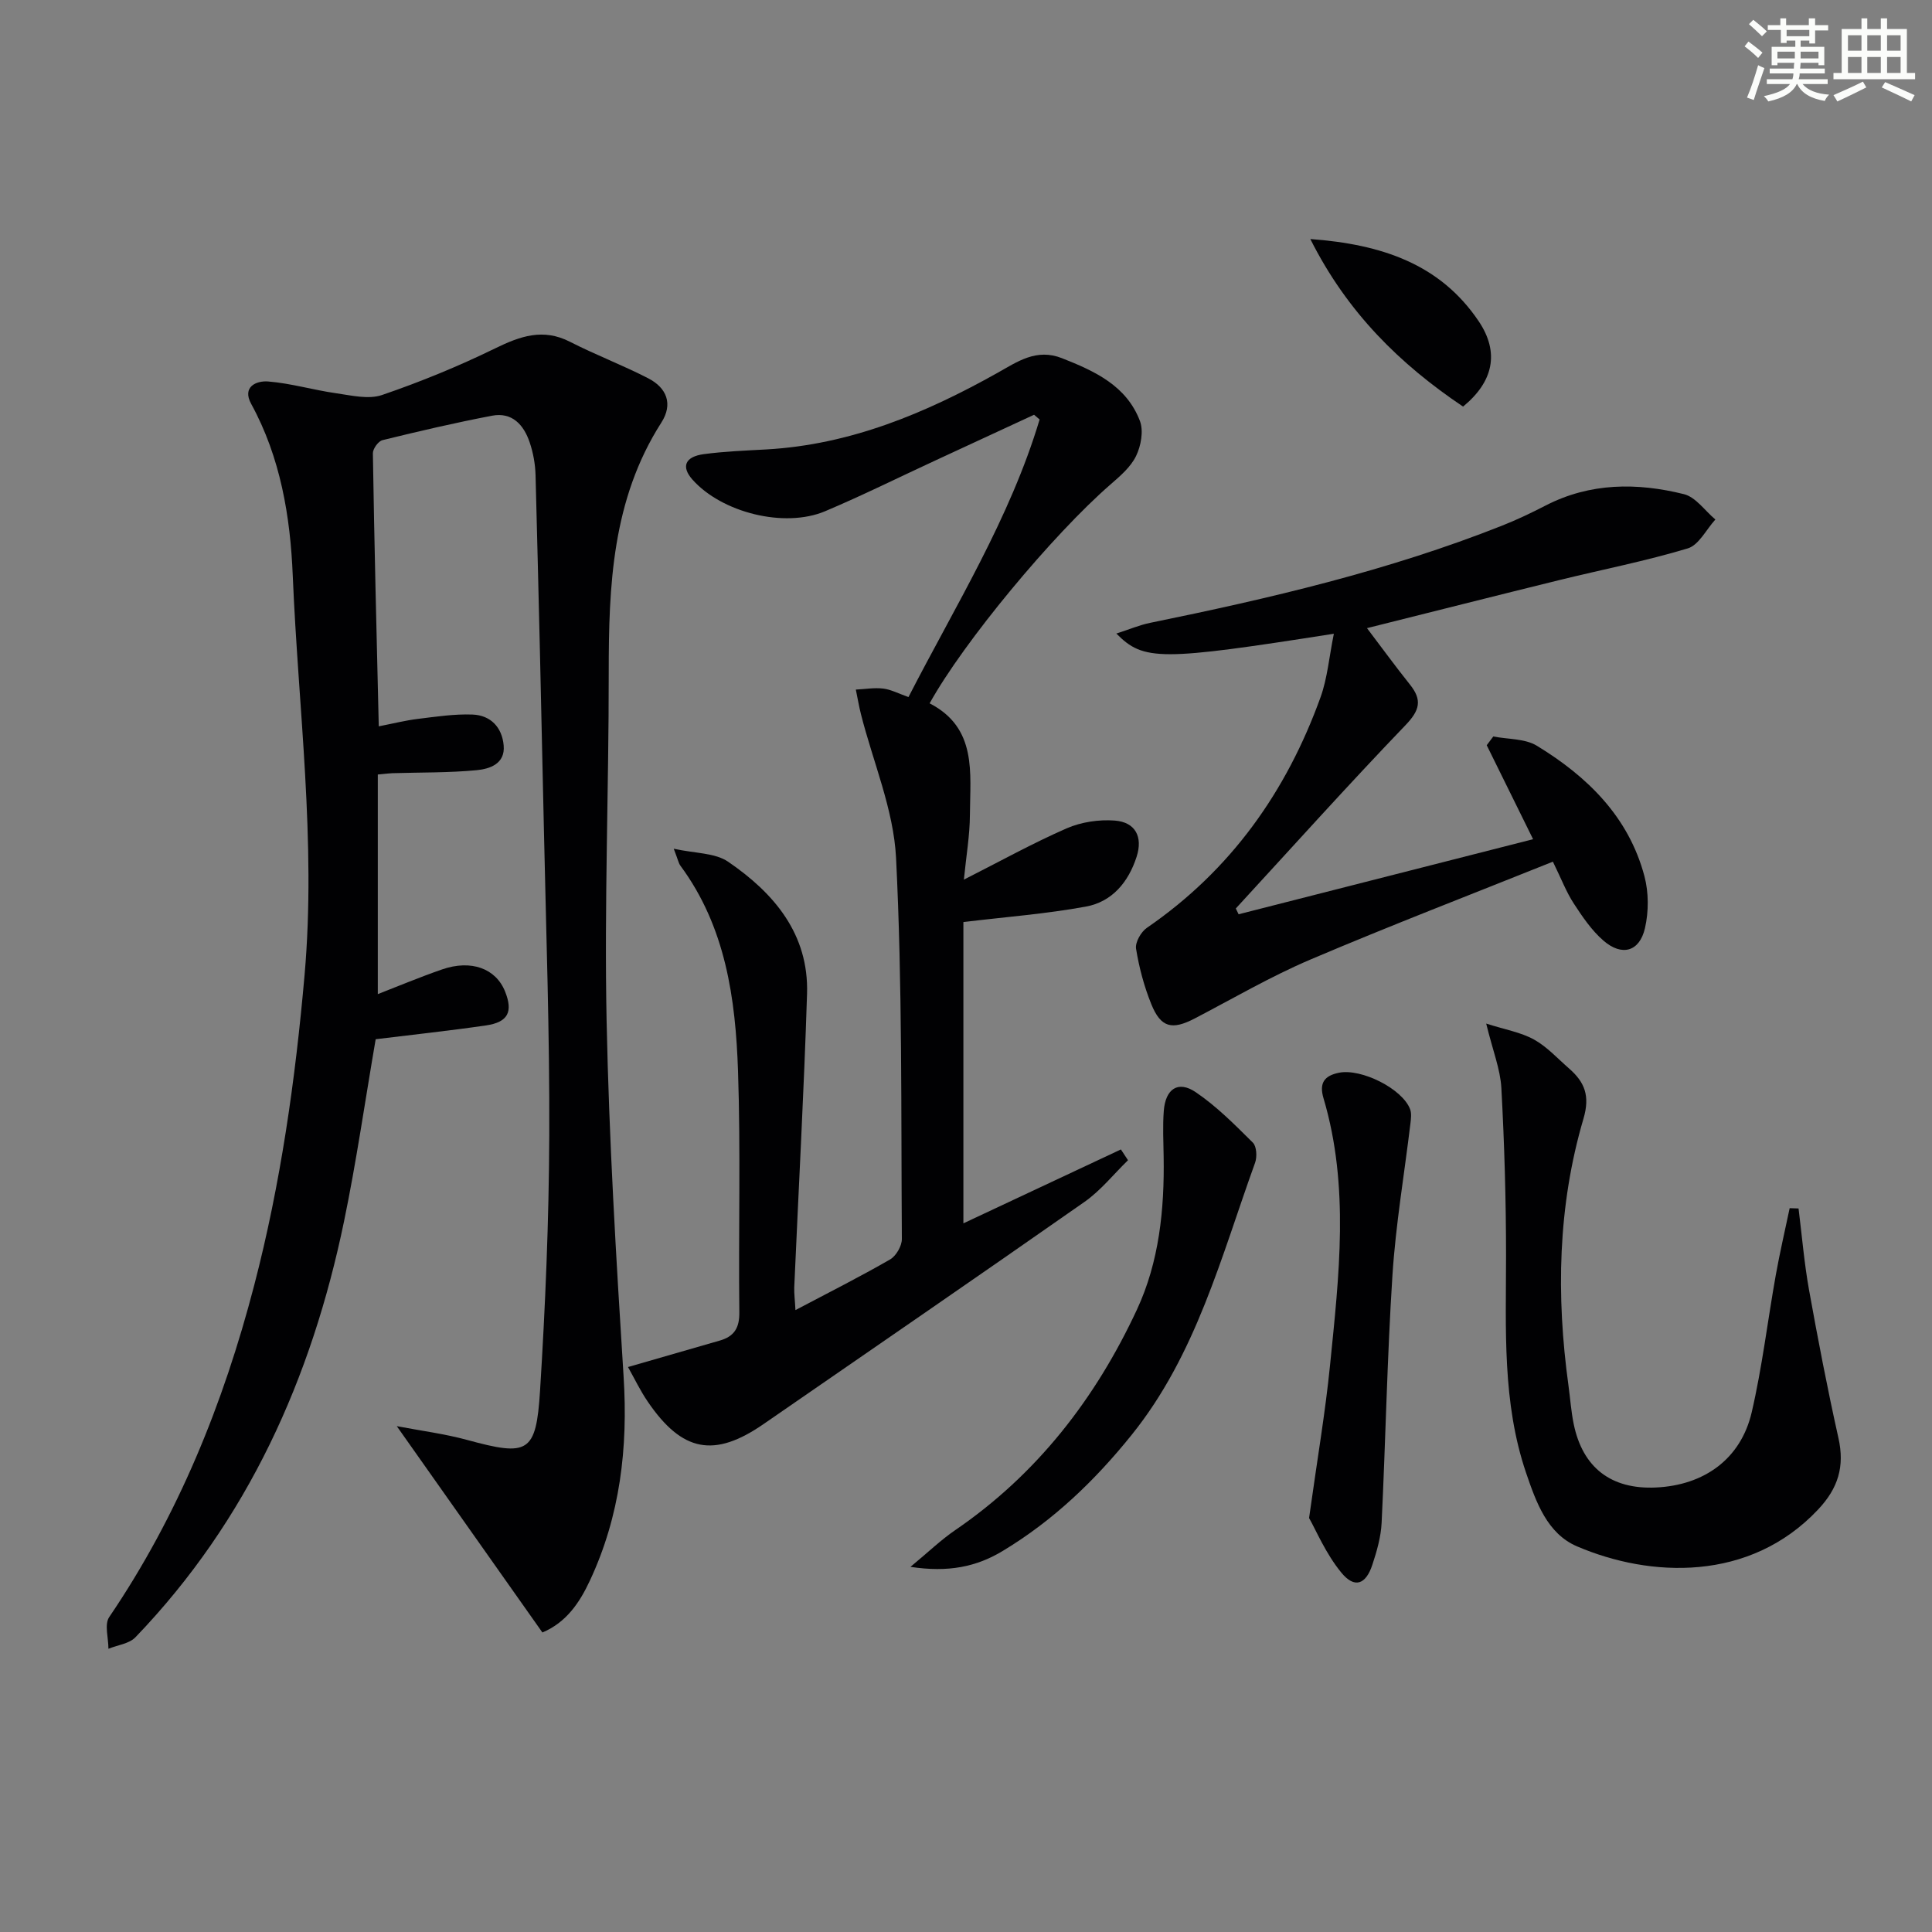<svg enable-background="new 0 0 400 400" viewBox="0 0 400 400" xmlns="http://www.w3.org/2000/svg"><rect x="0" y="0" width="400" height="400" fill="#808080" stroke="none"/><g fill="#010103"><path d="m78.42 150.38c3.02-.59 5.54-1.23 8.09-1.54 3.76-.46 7.56-1.04 11.31-.9s6.13 2.63 6.46 6.4c.34 3.83-2.92 4.86-5.6 5.12-5.77.55-11.61.44-17.42.62-.66.02-1.32.11-3.04.27v45.47c4.11-1.59 8.65-3.5 13.3-5.11 6.04-2.09 11.14-.2 13.05 4.57 1.68 4.2.63 6.35-3.93 7.02-7.68 1.12-15.4 1.94-22.86 2.86-2.22 12.91-4 25.39-6.55 37.7-6.73 32.5-19.91 61.89-43.18 86.11-1.29 1.35-3.71 1.62-5.6 2.39.01-2.22-.87-5.04.16-6.56 14.29-21.04 23.64-44.21 30.01-68.66 5.5-21.09 8.53-42.58 10.44-64.3 2.43-27.69-1.31-55.16-2.45-82.7-.5-12.18-2.53-24.43-8.6-35.51-1.95-3.56 1.08-4.84 3.5-4.65 4.73.38 9.37 1.77 14.09 2.44 3.15.45 6.69 1.32 9.5.36 7.98-2.73 15.83-5.95 23.41-9.65 5.2-2.54 9.93-4.22 15.51-1.36 5.3 2.71 10.91 4.83 16.2 7.56 3.8 1.96 5.18 5.3 2.7 9.17-10.2 15.94-10.9 33.77-10.89 51.89.02 23.97-.93 47.95-.44 71.91.5 24.58 1.97 49.16 3.52 73.71.93 14.73-.71 28.84-6.99 42.26-2.13 4.56-4.87 8.63-9.82 10.72-9.92-14.05-19.7-27.92-30.15-42.72 5.14.98 9.95 1.59 14.59 2.86 12.6 3.43 14.26 2.75 15.07-10.18 1.1-17.58 1.84-35.22 1.91-52.83.09-21.13-.66-42.27-1.11-63.4-.52-24.45-1.09-48.9-1.73-73.35-.06-2.29-.49-4.66-1.23-6.82-1.22-3.6-3.63-6.28-7.79-5.48-7.6 1.45-15.15 3.21-22.67 5.06-.87.21-2.01 1.8-1.99 2.73.29 18.6.76 37.2 1.22 56.52z"/><path d="m164.69 271.24c7.05-3.72 13.43-6.93 19.6-10.49 1.24-.72 2.44-2.79 2.43-4.23-.18-26.3.11-52.63-1.2-78.88-.5-10.01-4.75-19.83-7.26-29.74-.43-1.69-.71-3.42-1.07-5.13 1.89-.09 3.81-.43 5.66-.21 1.6.19 3.12 1.01 5.24 1.76 9.71-18.9 21.01-36.99 27.15-57.47-.38-.33-.77-.65-1.15-.98-6.87 3.18-13.75 6.36-20.62 9.55-7.54 3.49-14.98 7.19-22.63 10.42-8.45 3.57-21.44.27-27.49-6.56-2.35-2.66-1.54-4.74 2.4-5.26 4.28-.57 8.61-.73 12.92-.97 17.37-.98 32.9-7.48 47.81-15.83 4.16-2.33 8.08-5.15 13.39-3.06 6.8 2.68 13.36 5.69 16.14 13 .78 2.06.22 5.15-.8 7.25-1.1 2.28-3.29 4.15-5.28 5.88-11.97 10.4-30.45 32.66-37.46 45.33 9.88 5.09 8.38 14.42 8.34 23.07-.02 4.27-.77 8.54-1.25 13.43 7.41-3.75 14.2-7.52 21.28-10.62 3.01-1.31 6.68-1.86 9.96-1.61 4.3.33 5.84 3.39 4.53 7.47-1.69 5.27-5.08 9.35-10.51 10.34-8.22 1.51-16.6 2.14-25.36 3.2v62.38c11.02-5.17 21.81-10.23 32.61-15.3.49.74.98 1.49 1.47 2.23-2.98 2.9-5.64 6.27-9.01 8.63-22.07 15.45-44.28 30.69-66.45 46-10.2 7.05-16.85 5.8-23.96-4.63-1.56-2.28-2.76-4.8-4.1-7.18 6.73-1.94 12.88-3.72 19.04-5.49 2.93-.85 4.05-2.6 4.01-5.82-.19-16.66.29-33.34-.27-49.98-.51-15.02-2.57-29.85-11.93-42.51-.38-.51-.49-1.22-1.38-3.51 4.44.98 8.54.83 11.26 2.69 9.51 6.5 16.73 14.98 16.34 27.36-.64 20.26-1.76 40.51-2.65 60.77-.04 1.3.14 2.6.25 4.7z"/><path d="m276.16 131.21c-35.92 5.63-39.37 5.68-45.03-.04 2.66-.85 4.79-1.77 7.01-2.22 24.73-5.05 49.27-10.78 72.82-20.11 3.09-1.22 6.1-2.66 9.05-4.18 9.23-4.75 18.94-4.76 28.63-2.35 2.45.61 4.35 3.44 6.51 5.25-1.89 2.06-3.42 5.29-5.72 5.98-8.7 2.62-17.67 4.37-26.51 6.54-13.16 3.24-26.3 6.57-39.9 9.97 2.96 3.9 5.84 7.86 8.9 11.69 2.56 3.2 2.03 5.31-.9 8.37-11.95 12.44-23.48 25.29-35.16 37.98.19.4.39.8.58 1.2 20.22-5.15 40.44-10.3 60.97-15.54-3.3-6.69-6.45-13.08-9.6-19.46.45-.6.91-1.2 1.36-1.81 3.04.6 6.56.41 9.04 1.93 10.46 6.38 18.99 14.71 22.25 26.99.9 3.39.9 7.34.11 10.77-1.12 4.87-4.77 5.89-8.59 2.58-2.45-2.12-4.37-4.96-6.16-7.71-1.52-2.33-2.53-5-4.31-8.64-16.77 6.73-33.6 13.2-50.17 20.25-8.23 3.5-16.02 8.06-23.98 12.21-4.71 2.45-7.02 1.92-9-2.97-1.48-3.66-2.52-7.56-3.15-11.46-.22-1.32 1.02-3.5 2.25-4.34 17.36-11.92 28.9-28.19 35.96-47.78 1.41-3.94 1.76-8.28 2.74-13.1z"/><path d="m307.7 211.92c3.93 1.26 7.18 1.8 9.89 3.3s4.9 3.94 7.28 6.01c3.21 2.81 4.37 5.63 2.97 10.38-5.33 18.11-5.67 36.65-3.1 55.29.36 2.63.54 5.29 1.07 7.89 1.85 9.08 7.76 13.61 17.02 13.18 10.02-.46 17.59-5.92 19.84-15.56 2.17-9.34 3.29-18.92 4.98-28.38.83-4.65 1.91-9.26 2.88-13.89.61.02 1.23.04 1.84.06.7 5.61 1.17 11.26 2.16 16.81 1.85 10.27 3.82 20.53 6.1 30.72 1.32 5.9-.05 10.39-4.24 14.83-14.15 15.02-34.74 14.08-49.88 7.6-6.18-2.64-8.49-9.18-10.54-15.19-4.98-14.63-4.16-29.82-4.16-44.95 0-11.59-.34-23.2-.97-34.78-.22-3.89-1.77-7.7-3.14-13.32z"/><path d="m188.5 324.4c3.74-3.09 6.32-5.59 9.25-7.59 16.97-11.6 29.09-27.29 37.64-45.67 4.6-9.88 5.71-20.75 5.53-31.66-.05-3.16-.21-6.34.03-9.49.35-4.55 2.96-6.33 6.59-3.88 4.34 2.93 8.11 6.75 11.85 10.46.79.78.9 2.95.46 4.17-7.03 19.46-12.19 39.75-25.58 56.37-7.59 9.43-16.16 17.65-26.54 23.92-5.55 3.39-11.4 4.56-19.23 3.37z"/><path d="m271.03 314.29c1.71-12.27 3.37-21.92 4.34-31.64 1.85-18.47 4.08-37-1.36-55.3-.92-3.11.16-4.65 3.25-5.26 4.61-.9 13.09 3.32 14.69 7.57.32.86.18 1.94.07 2.9-1.26 10.49-3.05 20.95-3.73 31.48-1.1 17.05-1.41 34.16-2.24 51.23-.14 2.93-.99 5.89-1.92 8.7-1.35 4.1-3.68 4.96-6.41 1.64-3.23-3.92-5.27-8.83-6.69-11.32z"/><path d="m271.29 49.49c14.77 1.09 26.86 5.17 34.84 16.99 4.42 6.55 3 12.6-3.22 17.7-13.01-8.75-23.95-19.41-31.62-34.69z"/></g><path d="m361.2 9.6.8-1c.9.7 1.9 1.4 2.9 2.3l-.9 1.1c-1-1-2-1.8-2.8-2.4zm.5 10.6c.9-2.1 1.6-4.3 2.3-6.7.4.2.8.4 1.3.6-.7 2.1-1.5 4.3-2.2 6.6zm.4-15.2.9-.9c1 .8 2 1.6 2.8 2.4l-1 1c-.9-.9-1.8-1.7-2.7-2.5zm12.5-1.2h1.2v1.4h2.7v1.1h-2.7v2.7h-1.2v-.6h-1.8v1.3h4.9v3.8h-1.2v-.5h-3.7c0 .4-.1.9-.1 1.2h5.1v1h-5.2c0 .5-.1.9-.2 1.2h6v1h-5.2c1.1 1.3 2.9 2 5.5 2.2-.4.4-.7.8-.9 1.3-2.9-.5-4.8-1.6-5.7-3.5h-.1c-.8 1.7-2.7 2.9-5.9 3.6-.2-.4-.6-.8-.9-1.1 2.8-.6 4.6-1.4 5.4-2.5h-4.8v-1h5.3c.1-.3.2-.7.2-1.2h-4.9v-1h5c0-.4 0-.8.1-1.2h-3.5v.5h-1.2v-3.8h4.9v-1.3h-1.8v.5h-1.2v-2.7h-2.7v-1h2.6v-1.4h1.2v1.4h4.7v-1.4zm-6.6 8.3h3.6c0-.4 0-.9 0-1.4h-3.6zm1.9-4.6h4.7v-1.3h-4.7zm6.6 3.2h-3.7v1.4h3.7z" fill="#fbfcfa"/><path d="m385.3 3.8h1.3v2.2h2.8v-2.2h1.3v2.2h4.1v9.1h1.7v1.3h-16.9v-1.3h1.7v-9.1h4.1v-2.2zm.4 13.1.7 1.2c-1.8.9-3.8 1.9-6 2.9-.2-.4-.5-.8-.8-1.3 2.3-1 4.3-1.9 6.1-2.8zm-3.1-6.4h2.8v-3.2h-2.8zm0 4.6h2.8v-3.3h-2.8zm4-4.6h2.8v-3.2h-2.8zm0 4.6h2.8v-3.3h-2.8zm3.7 1.9c2.1.9 4.1 1.8 6.1 2.7l-.7 1.3c-2.2-1.1-4.2-2-6.1-2.9zm3.2-9.7h-2.8v3.2h2.8zm-2.8 7.8h2.8v-3.3h-2.8z" fill="#fbfcfa"/></svg>
